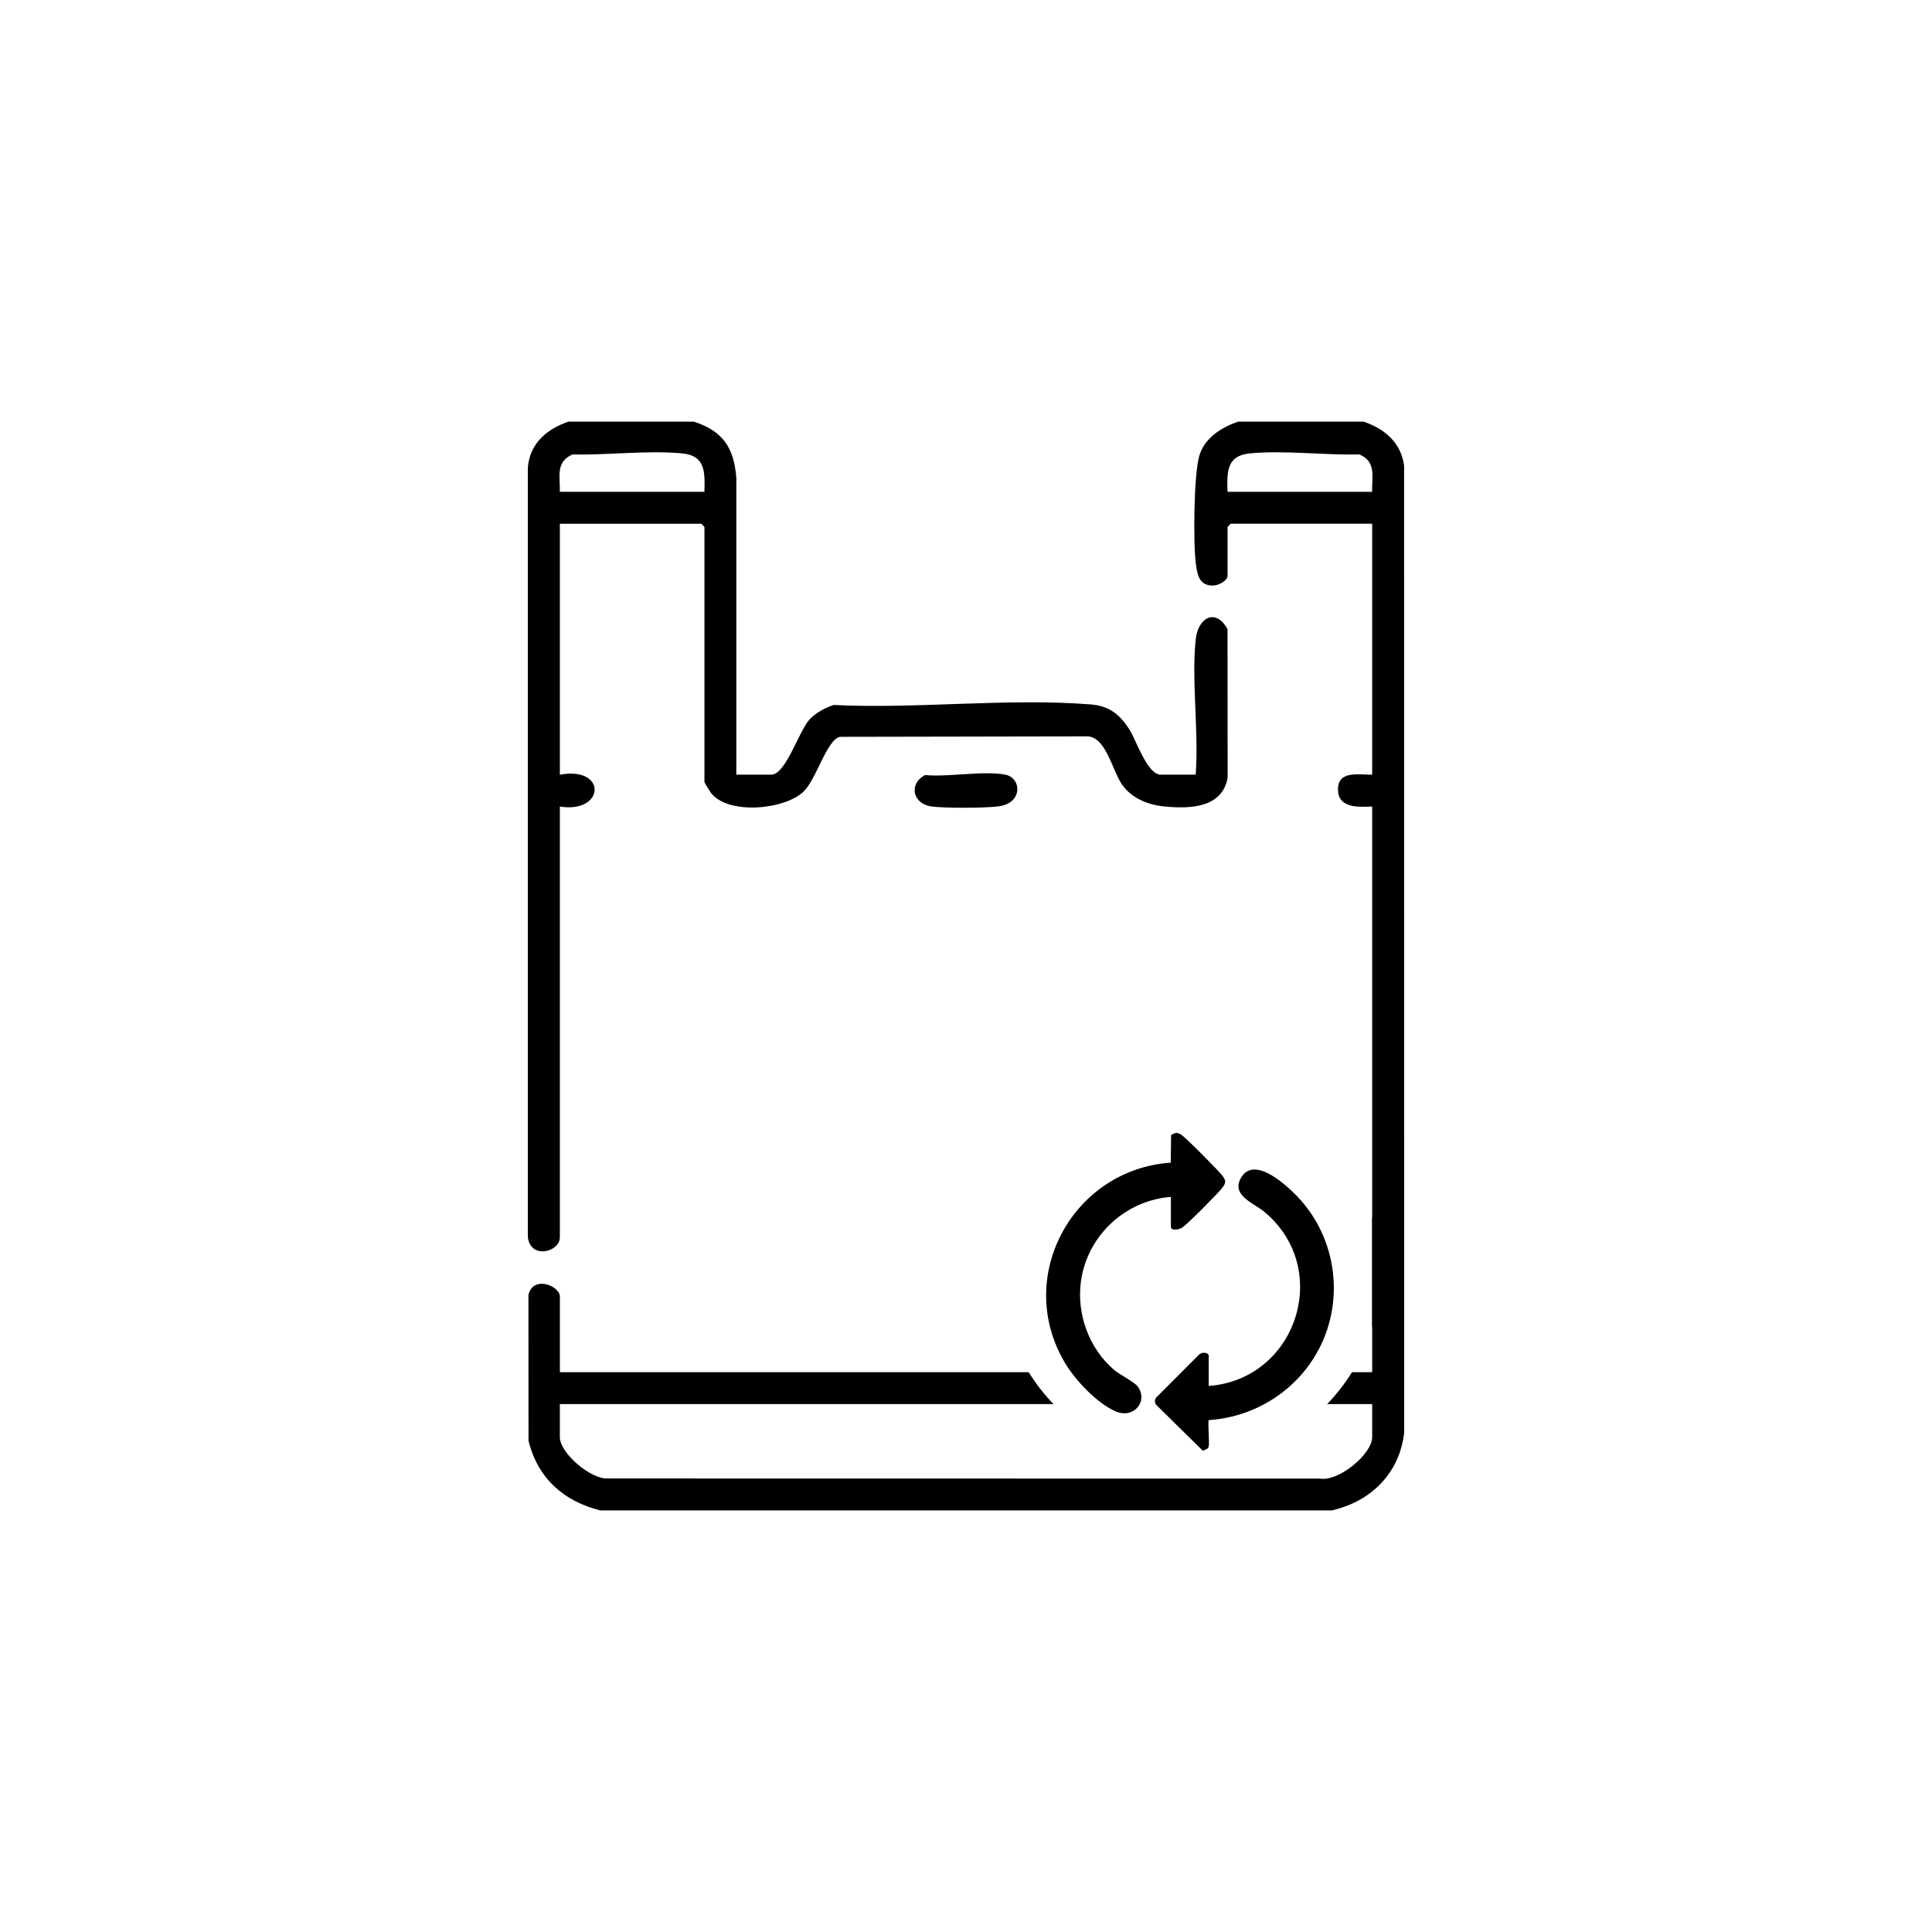 <svg viewBox="0 0 500 500" version="1.1" xmlns="http://www.w3.org/2000/svg" id="vvvv">
  
  <defs>
    <style>
      .st0 {
        fill: none;
      }
    </style>
  </defs>
  
  <g>
    <g>
      <g id="MMUl1V">
        <g>
          <path d="M363.37,120.4c-.89-5.97-5.03-9.4-10.46-11.28h-32.47c-4.31,1.46-8.76,4.23-10.08,8.9-1.42,4.99-1.59,22.8-.84,28.17.41,2.97,1.03,5.47,4.58,5.34,1.26-.06,3.59-1.24,3.59-2.51v-12.66l.83-.82h36.6v64.94c-3.65.06-9.07-1.17-8.84,4.11.19,4.64,5.38,4.27,8.84,4.14v146.39h-5.23c-1.84,2.98-4,5.74-6.42,8.25h11.65v8.53c0,4.44-8.66,11.56-13.46,10.76l-184.39-.03c-4.42.22-12.38-6.57-12.38-10.73v-8.53h127.75c-2.42-2.51-4.58-5.27-6.42-8.25h-121.32v-19.54c0-2.84-6.99-5.62-8.14-.43l.02,37.72c2.37,9.66,9.07,15.66,18.57,18.02h189.31c10.13-2.29,17.51-9.58,18.74-20.07l-.02-250.41ZM317.68,127.28c-.15-5.09-.29-9.35,5.75-9.94,8.87-.85,19.38.49,28.4.27,4.42,1.94,3.18,5.68,3.27,9.67h-37.43Z"></path>
          <path d="M317.67,162.79c-3.11-5.57-7.67-2.89-8.23,2.75-1.11,11.04.84,23.74,0,34.94h-9.09c-3.35,0-6.29-8.78-7.88-11.38-2.53-4.11-5.27-6.41-10.26-6.8-21.3-1.7-44.94,1.21-66.48.15-2.22.74-4.6,2.01-6.19,3.71-2.75,2.93-6.2,14.32-9.9,14.32h-9.08v-76.77c-.6-7.8-3.42-12.13-11-14.59h-32.47c-5.57,1.94-9.92,5.55-10.48,11.82v199.24c.68,5.82,8.28,3.87,8.28,0v-111.44c11.66,1.85,12.34-10.5,0-8.25v-64.94h36.6l.82.82v66.04c0,.16,1.35,2.34,1.66,2.75,4.36,5.77,18.97,4.45,23.95-.26,3.38-3.21,6.02-13.45,9.46-14.21l64.28-.12c4.74.54,6.25,9.08,8.83,12.63,2.54,3.5,6.79,5.14,10.98,5.53,6.5.6,14.77.41,16.24-7.41l-.03-38.51ZM182.31,127.28h-37.42c.09-3.99-1.15-7.72,3.27-9.67,9.02.22,19.54-1.12,28.39-.27,6.04.58,5.9,4.85,5.75,9.94Z"></path>
          <path d="M258.48,208.68c-3.36.45-14.25.52-17.53.01-4.75-.73-5.84-5.8-1.57-8.11,6.05.58,15.12-1.18,20.79-.1,4.21.8,4.62,7.35-1.68,8.19Z"></path>
        </g>
      </g>
      <g id="tfQwg6.tif">
        <g>
          <path d="M341.31,349.16c-5.55,10.63-16.48,17.59-28.49,18.36-.26.27.2,5.74,0,6.78-.16.82-.78.67-1.27,1.1h-.31l-12-11.81c-.46-.56-.46-1.37,0-1.93l11.19-11.2c.7-.48,1.82-.54,2.38.17v8.05c22.75-1.66,32.18-30.35,14.34-45.11-2.7-2.23-8.85-4.32-5.82-9,3.28-5.08,10.59,1.34,13.43,4.08,10.88,10.48,13.58,27.09,6.56,40.53Z"></path>
          <path d="M316.45,307.25c-1.09,1.49-8.95,9.37-10.42,10.4-.88.61-3,.97-3-.16v-7.73c-11.87.88-21.74,10.14-23.3,21.97-1.11,8.4,2.13,17.32,8.64,22.83,1.52,1.29,5.2,3.05,6.1,4.31,2.74,3.86-1.07,8.4-5.75,6.39-4.81-2.08-10.4-8.03-13.07-12.49-13.3-22.26,1.95-50.13,27.34-51.88l.09-7.17c1.08-.56,1.56-.78,2.63-.06,1.33.9,9.71,9.32,10.73,10.72.84,1.15.84,1.72,0,2.87Z"></path>
        </g>
      </g>
      <path d="M357.23,329.25c0,4.98-.74,9.79-2.12,14.31v-28.63c1.38,4.53,2.12,9.34,2.12,14.32Z"></path>
    </g>
    <rect height="500" width="500" x="0" class="st0"></rect>
  </g>
</svg>